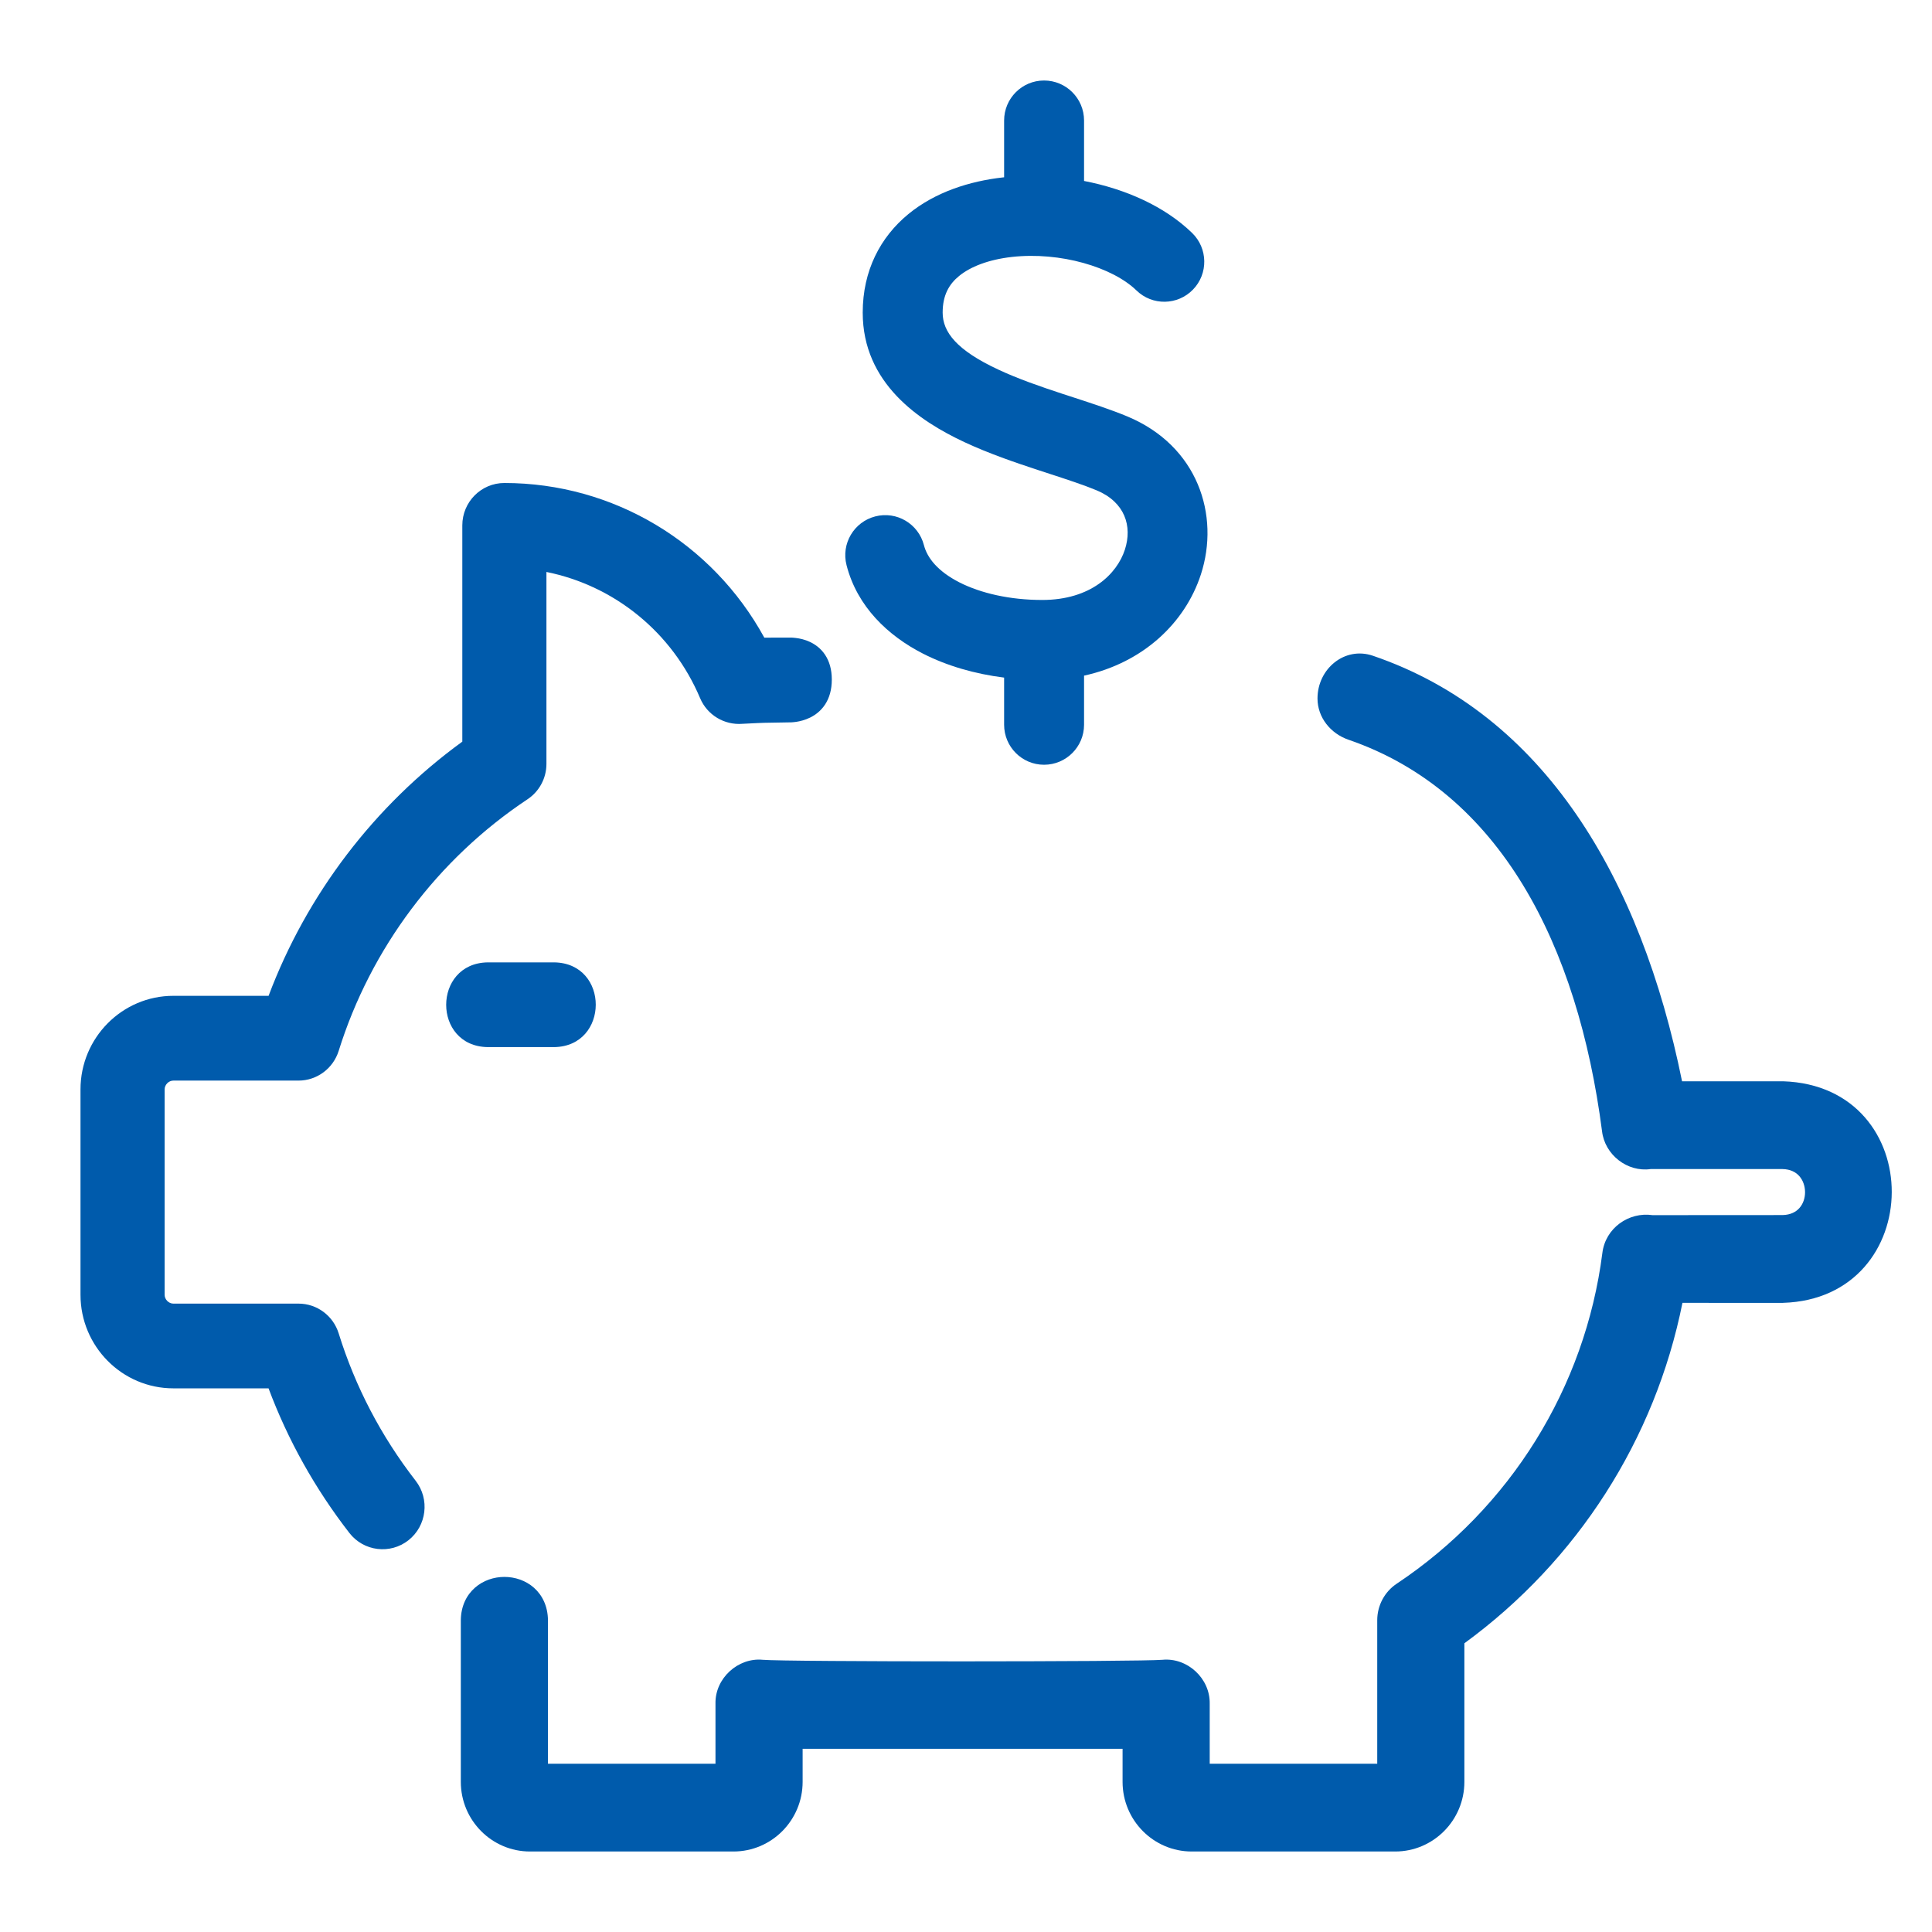 <svg width="48" height="48" viewBox="0 0 48 48" fill="none" xmlns="http://www.w3.org/2000/svg">
<path fill-rule="evenodd" clip-rule="evenodd" d="M11.486 13.053C11.486 12.471 11.954 12 12.531 12C15.241 12 17.701 13.486 18.989 15.842L19.103 15.842C19.224 15.842 19.331 15.843 19.617 15.841L19.628 15.841C19.636 15.841 19.648 15.841 19.663 15.841C19.691 15.842 19.731 15.845 19.777 15.851C19.87 15.862 19.997 15.889 20.127 15.95C20.258 16.013 20.396 16.112 20.5 16.27C20.605 16.429 20.666 16.632 20.666 16.884C20.666 17.136 20.605 17.34 20.501 17.5C20.398 17.658 20.262 17.761 20.131 17.826C20.002 17.89 19.875 17.92 19.783 17.934C19.736 17.941 19.697 17.944 19.668 17.946C19.654 17.947 19.642 17.947 19.633 17.947L19.622 17.947C19.39 17.951 19.254 17.953 19.159 17.955C19.085 17.956 19.036 17.956 18.988 17.958C18.897 17.96 18.806 17.965 18.544 17.978L18.544 17.978L18.443 17.983C17.997 18.018 17.571 17.766 17.394 17.346C16.702 15.707 15.263 14.551 13.576 14.21V18.979C13.576 19.332 13.4 19.662 13.107 19.857C10.877 21.339 9.21 23.56 8.414 26.11C8.276 26.548 7.873 26.847 7.417 26.847H4.307C4.192 26.847 4.09 26.949 4.09 27.066V32.169C4.09 32.285 4.192 32.388 4.307 32.388H7.417C7.874 32.388 8.277 32.687 8.414 33.126C8.825 34.45 9.468 35.682 10.327 36.789C10.682 37.247 10.602 37.909 10.148 38.267C9.696 38.623 9.038 38.546 8.681 38.087C7.828 36.987 7.154 35.781 6.672 34.493H4.307C3.035 34.493 2 33.451 2 32.169V27.066C2 25.784 3.035 24.741 4.307 24.741H6.673C7.622 22.219 9.303 20.013 11.486 18.426V13.053ZM12.118 23.91H13.772C15.148 23.933 15.141 25.992 13.772 26.015L13.768 26.015L12.115 26.015C10.739 25.992 10.745 23.933 12.115 23.91L12.118 23.91ZM44.298 32.369C47.882 32.261 47.919 26.98 44.299 26.864H41.79C40.768 21.819 38.361 17.744 34.11 16.292C33.41 16.053 32.733 16.614 32.733 17.354C32.733 17.824 33.058 18.226 33.502 18.378C37.272 19.674 39.2 23.475 39.802 28.103C39.87 28.693 40.433 29.127 41.01 29.045H44.288C44.486 29.049 44.619 29.124 44.705 29.222C44.795 29.325 44.845 29.467 44.846 29.617C44.847 29.767 44.798 29.908 44.709 30.01C44.624 30.107 44.491 30.183 44.288 30.188L41.057 30.19C40.467 30.104 39.885 30.51 39.81 31.132C39.383 34.473 37.522 37.467 34.702 39.346C34.399 39.547 34.217 39.889 34.217 40.255V43.819H30.055V42.327C30.066 41.697 29.498 41.178 28.881 41.237C28.752 41.249 28.109 41.259 27.185 41.266C26.267 41.272 25.091 41.276 23.915 41.276C22.739 41.276 21.563 41.273 20.646 41.266C19.719 41.26 19.077 41.249 18.95 41.237C18.337 41.177 17.762 41.697 17.776 42.327L17.776 43.819H13.614L13.614 40.255L13.614 40.253C13.61 39.91 13.477 39.634 13.266 39.447C13.059 39.264 12.791 39.178 12.532 39.178C12.273 39.178 12.006 39.264 11.799 39.447C11.587 39.633 11.453 39.909 11.449 40.252V44.27C11.449 45.224 12.219 46 13.167 46H18.223C19.171 46 19.941 45.224 19.941 44.27V43.448H27.89V44.27C27.89 45.224 28.66 46 29.607 46H34.664C35.611 46 36.382 45.224 36.382 44.27V40.827C39.191 38.777 41.122 35.758 41.8 32.369L44.291 32.37L44.298 32.369Z" fill="#005BAC"/>
<path fill-rule="evenodd" clip-rule="evenodd" d="M26.933 4.496C27.955 4.693 28.934 5.123 29.619 5.789C30.012 6.172 30.021 6.802 29.639 7.195C29.257 7.589 28.628 7.599 28.235 7.216C27.64 6.638 26.343 6.249 25.137 6.384C24.556 6.45 24.109 6.627 23.828 6.857C23.578 7.061 23.42 7.335 23.42 7.767C23.42 8.247 23.765 8.7 24.806 9.184C25.291 9.411 25.839 9.601 26.404 9.787C26.492 9.816 26.582 9.845 26.672 9.874L26.672 9.874C27.134 10.025 27.613 10.181 28.008 10.346C29.759 11.076 30.315 12.799 29.835 14.274C29.444 15.473 28.404 16.465 26.933 16.786V18.006C26.933 18.555 26.488 19 25.939 19C25.391 19 24.947 18.555 24.947 18.006V16.835C24.227 16.744 23.534 16.547 22.929 16.238C22.064 15.796 21.297 15.075 21.032 14.041C20.895 13.509 21.215 12.967 21.746 12.83C22.277 12.693 22.818 13.013 22.955 13.545C23.036 13.859 23.296 14.192 23.832 14.467C24.367 14.74 25.094 14.906 25.893 14.906C27.106 14.906 27.753 14.254 27.947 13.657C28.138 13.069 27.946 12.474 27.245 12.182C26.93 12.051 26.543 11.924 26.081 11.773L26.081 11.773L26.081 11.773C25.985 11.742 25.886 11.71 25.784 11.676C25.215 11.489 24.569 11.268 23.968 10.988C22.835 10.46 21.434 9.52 21.434 7.767C21.434 6.724 21.871 5.891 22.569 5.318C23.236 4.771 24.089 4.501 24.916 4.408C24.926 4.407 24.936 4.406 24.947 4.405V2.994C24.947 2.445 25.391 2 25.939 2C26.488 2 26.933 2.445 26.933 2.994V4.496Z" fill="#005BAC"/>
</svg>
